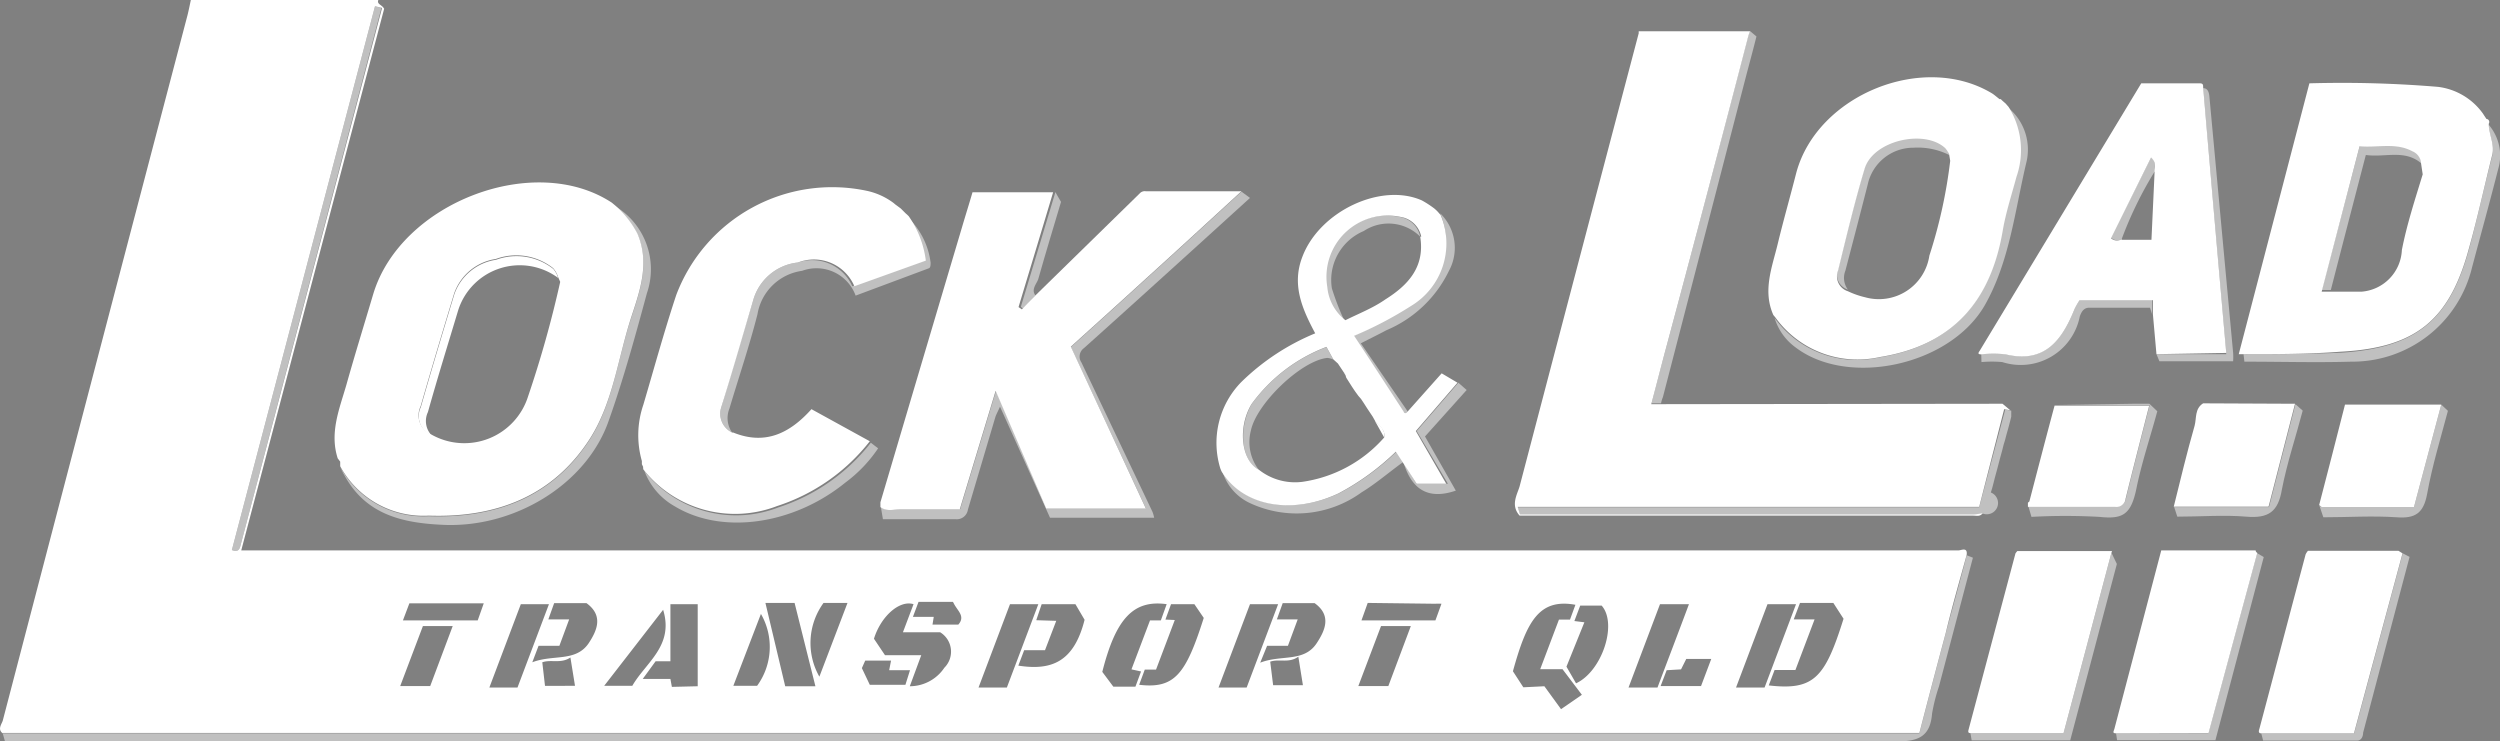 <svg xmlns="http://www.w3.org/2000/svg" viewBox="0 0 120 35.58"><rect x="0" y="0" width="120" height="35.58" fill="#808080" stroke="none"/><defs><style>.cls-1,.cls-2{fill:#fff;}.cls-2{opacity:0.5;}.cls-3{fill:#4d5349;}.cls-4{fill:none;}</style></defs><g id="Layer_2" data-name="Layer 2"><g id="Layer_1-2" data-name="Layer 1"><g id="GufptQ.tif"><path class="cls-1" d="M.13,35.2c-.25-.19-.07-.41,0-.6Q4.55,17.67,9,.73c.06-.24.11-.49.16-.73h9c-.08.21.16.21.28.42l-6.86,26H94c.14,0,.45-.18.4.21-.34,1.24-.7,2.48-1,3.73q-.64,2.39-1.27,4.82H.13Zm11-8.8c.26.11.35,0,.4-.16L18.34.38,18,.3Zm63,6.54.8,1.1,1-.69L75,32.12H73.93l.9-2.38.53,0,.26-.71c-1.75-.32-2.34.8-3,3.19l.5.77ZM43.85,29c-.68-.21-1.57.59-1.9,1.66l.53.79h1.74l-.55,1.49a2,2,0,0,0,1.66-.89,1.09,1.09,0,0,0-.2-1.7H43.34ZM88,28.94h-1.6l-.3.79h1l-.92,2.43h-1l-.28.74c2.17.25,2.7-.36,3.59-3.2Zm-54.51,4V29H32.18v2.74h-.71l-.62.85h1.33l.07.38Zm5.65,0-1-4H36.74l.95,4Zm17.25-3.18-.9,2.38-.54,0-.27.73c1.7.2,2.24-.5,3.1-3.21L57.33,29H56.21l-.27.74ZM56,29c-1.59-.22-2.44.68-3.09,3.25l.53.71h1.06l.27-.73-.46-.1.89-2.35.52,0Zm23.68,0-1.51,4h1.39c.5-1.33,1-2.63,1.51-4ZM48.48,29l-1.51,4h1.36l1.51-4Zm36.36,0-1.51,4H84.7l1.51-4Zm-25,4,1.51-4H60l-1.51,4Zm-35,0,1.51-4H25l-1.51,4Zm25.86-3.2-.54,1.41h-1l-.28.74c1.6.25,2.67-.18,3.18-2.2L51.62,29H50l-.26.77Zm24.95,3c1.25-.58,2-2.86,1.23-3.73H75.85l-.28.74.48.06L75.19,32ZM26.85,31h-1l-.3.79c1-.39,2.09,0,2.71-.92.38-.58.73-1.31-.11-1.92H26.6l-.28.78h1Zm33.64.81c1-.4,2.11,0,2.72-.95.38-.58.73-1.31-.11-1.91H61.57l-.28.78h1L61.82,31h-1ZM20.3,30.05l-1.09,2.88h1.44l1.08-2.88Zm46.34,2.88,1.08-2.88H66.29L65.2,32.93ZM31.83,29.27,29,32.92h1.35C31,31.79,32.36,31,31.83,29.27Zm7.5,3.21,1.35-3.54H39.53A3.27,3.27,0,0,0,39.33,32.48Zm-2.81-3L35.2,32.92h1.14A3.17,3.17,0,0,0,36.52,29.46Zm-13.59.3.29-.82H19.65l-.31.82Zm42.72-.84-.3.84H68.9l.29-.8a2.8,2.8,0,0,0-.3,0ZM80,32.17l-.29.76h1.94l.49-1.3H80.94l-.25.5Zm-36.32,0h-1l.09-.46H41.53l-.16.36.38.8h1.71Zm2.06-3.28H44.09l-.27.72h1l-.06.37H46C46.36,29.57,45.94,29.31,45.77,28.94Zm16.8,4-.22-1.37c-.45.33-.91.09-1.35.24l.14,1.13ZM27.38,31.56c-.46.31-.92.08-1.35.23l.13,1.13H27.6Z"/><path class="cls-1" d="M96.12,19.38l.37.31-.29-.05L95,24.33H72.85l.11.36.34,0H94.77a2.76,2.76,0,0,0,.4-.06c-.12.18-.3.12-.46.12H73.3c-.14,0-.27,0-.36,0-.44-.5-.12-1,0-1.4q2.85-10.87,5.72-21.76a.3.3,0,0,1,0-.09H84l-.07.19Q82,9.14,80,16.59c-.25.92-.48,1.84-.74,2.81l.46,0,.21,0Z"/><path class="cls-1" d="M16.21,22c-.4-1.24.09-2.39.42-3.54.41-1.46.86-2.91,1.29-4.36,1.33-4.38,7.73-6.82,11.45-4.37l.18.15a4.59,4.59,0,0,1,1.05,1.34c.59,1.39.13,2.7-.3,4-.65,2-.87,4.1-2,5.86-1.79,2.77-4.54,3.78-7.72,3.67a4.55,4.55,0,0,1-4.25-2.37h0l0-.13,0-.09Zm10.58-8.7h0a1.2,1.2,0,0,0-.24-.43,2.85,2.85,0,0,0-2.75-.44,2.51,2.51,0,0,0-2,1.65c-.55,1.81-1.09,3.61-1.61,5.42a1,1,0,0,0,.52,1.36,3.21,3.21,0,0,0,4.64-1.84,52.63,52.63,0,0,0,1.54-5.49Z"/><path class="cls-1" d="M49.7,14.18l5-4.89A.33.33,0,0,1,55,9.18l4.59,0c-1.55,1.42-3.1,2.85-4.66,4.26-1.18,1.08-2.37,2.15-3.53,3.2L55,24.41H50.22l-2.43-5.65-1.72,5.68c-1,0-1.9,0-2.81,0-.33,0-.68.14-1-.1l0-.17,0-.06q1.95-6.59,3.91-13.18c.17-.58.35-1.15.51-1.7h3.87c-.55,1.84-1.11,3.68-1.66,5.51l.16.11Z"/><path class="cls-1" d="M30.87,22.47a0,0,0,0,1,0-.06l-.06-.13,0-.08,0-.07a4.52,4.52,0,0,1,.07-2.7c.52-1.76,1-3.52,1.58-5.27a8,8,0,0,1,9.15-5,3.29,3.29,0,0,1,1.29.59l.07.06h0l.19.14h0l.08.06h0l.07.07h0l.08.08h0l.08.08h0l.08.07h0l.07.07h0a4.77,4.77,0,0,1,.82,2.13l-3.43,1.23A2.11,2.11,0,0,0,38.3,12.6a2.5,2.5,0,0,0-2.14,1.79c-.51,1.72-1,3.43-1.54,5.16a1,1,0,0,0,.52,1.21.05.05,0,0,1,0,0l.05,0c1.53.62,2.71.05,3.76-1.12l2.8,1.54a9.26,9.26,0,0,1-4.45,3.11,5.6,5.6,0,0,1-6.42-1.76h0v0Z"/><path class="cls-1" d="M107.69,17l-.23,0L110.85,4a55.32,55.32,0,0,1,6.18.17,3.12,3.12,0,0,1,2.15,1.28l.07.11h0l.1.15c.09,0,.18.11.11.23,0,.51.3,1,.16,1.52-.37,1.47-.7,3-1.1,4.42-.93,3.47-2.54,4.81-6.15,5C110.81,17,109.25,17,107.69,17Zm8.52-9.16h0a.67.67,0,0,0-.42-.58c-.8-.43-1.66-.16-2.53-.24L111.44,14l.44,0h1.48A2.1,2.1,0,0,0,115.29,12c.24-1.23.63-2.42,1-3.63Z"/><path class="cls-1" d="M85.12,15.12c-.52-1.17-.06-2.29.21-3.41s.6-2.27.89-3.41c1-3.74,6.1-5.82,9.41-3.81.12.08.23.18.35.27l.06,0,.07.07.08.07h0l.08.07h0l.07.08h0l.07.08h0a3.9,3.9,0,0,1,.38,3.36c-.23.86-.51,1.71-.66,2.59-.58,3.39-2.41,5.5-5.91,6.06a4.86,4.86,0,0,1-5-1.9h0Zm8.44-7.7v0a1.08,1.08,0,0,0-.19-.31c-1-.93-3.48-.36-3.87,1-.48,1.6-.87,3.24-1.27,4.87a.75.75,0,0,0,.47,1,4.09,4.09,0,0,0,.83.29,2.45,2.45,0,0,0,3.08-2,23.78,23.78,0,0,0,1-4.55Z"/><path class="cls-1" d="M103.51,17l-.17-1.91,0-.68H99.82a3.7,3.7,0,0,0-.24.42c-.6,1.49-1.42,2.63-3.31,2.18a5.09,5.09,0,0,0-1.17,0c-.2,0-.13-.09-.07-.18L102.78,4h2.77c.12,0,.21,0,.2.17.36,4.24.73,8.48,1.11,12.77Zm-1.67-5.49h1.43l.15-3.24c-.06-.19.16-.4-.17-.71l-1.92,3.88A.43.43,0,0,0,101.84,11.48Z"/><path class="cls-1" d="M67.57,19.75l1.63-1.83.76.45-2,2.32,1.46,2.53H68L67,21.68a12,12,0,0,1-2.75,2c-2.25,1.06-4.61.62-5.62-1.06h0l-.05-.12a4.17,4.17,0,0,1,1-4.16A11.12,11.12,0,0,1,63.13,16c-.63-1.18-1.14-2.34-.61-3.69.83-2.17,3.77-3.56,5.73-2.69a4.74,4.74,0,0,1,.6.39l.08.07h0l.08.08h0l.07.08h0l.07.08h0a3.5,3.5,0,0,1-1.41,4.36A18.36,18.36,0,0,1,65,16.12c.81,1.23,1.59,2.43,2.37,3.63C67.42,19.88,67.49,19.83,67.57,19.75Zm-3-1.8-.07-.08h0l-.28-.42h0L64,17.25h0l-.33-.6a7.9,7.9,0,0,0-3.6,2.75c-.67,1.12-.5,2.71.36,3.15a2.8,2.8,0,0,0,2.07.58A6.44,6.44,0,0,0,66.44,21c.07-.36-.22-.53-.41-.75h0L65.89,20h0l-.14-.21h0l-.14-.21h0l-.14-.22h0l-.14-.21h0L65.2,19h0l-.08-.11h0l-.08-.11h0l-.14-.21h0l-.07-.11h0l-.07-.11h0l-.07-.11h0l-.07-.11h0L64.58,18h0l-.08-.11Zm3.65-6.59a1.2,1.2,0,0,0-1-.95,2.94,2.94,0,0,0-3.51,3.36,2.27,2.27,0,0,0,.87,1.6c.64-.32,1.32-.58,1.92-1C67.55,13.71,68.41,12.84,68.17,11.36Z"/><path class="cls-1" d="M101.57,35.2c-.21,0-.1-.12-.08-.21.75-2.84,1.49-5.68,2.25-8.57h4.53s0,.08.08.12c-.78,2.87-1.55,5.73-2.34,8.65Z"/><path class="cls-1" d="M108.54,35.2c-.18,0-.1-.17-.08-.25.74-2.78,1.47-5.56,2.21-8.34a.82.82,0,0,1,.11-.17h4.35l.19.12c-.77,2.87-1.55,5.73-2.33,8.64Z"/><path class="cls-1" d="M94.58,35.19c-.15,0-.1-.12-.08-.2l2.23-8.38c0-.06.07-.11.1-.16h4.54c-.78,2.94-1.54,5.83-2.32,8.74Z"/><path class="cls-2" d="M.13,35.2h92q.63-2.43,1.27-4.82c.33-1.25.69-2.49,1-3.73l.3.12-1.63,6.18a8.54,8.54,0,0,0-.33,1.3c-.09,1.1-.64,1.34-1.72,1.34q-45.09,0-90.17,0H.24Z"/><path class="cls-1" d="M111.32,24.24c.42-1.62.84-3.24,1.24-4.82h4.62c-.43,1.63-.87,3.26-1.31,4.92h-4.43S111.36,24.27,111.32,24.24Z"/><path class="cls-1" d="M110,19.38l.16,0c-.42,1.64-.84,3.28-1.27,4.94h-4.55c.32-1.29.63-2.59,1-3.88.1-.37,0-.82.41-1.08Z"/><path class="cls-1" d="M97.41,24.07c.38-1.46.76-2.92,1.15-4.38,0,0,0,0,0,0l.06-.22h4.54c-.39,1.53-.77,3-1.13,4.46a.44.44,0,0,1-.5.4c-1.39,0-2.79,0-4.19,0l0-.2Z"/><path class="cls-2" d="M42.28,24.33c.3.24.65.09,1,.1.91,0,1.83,0,2.81,0l1.72-5.68,2.43,5.65H55l-3.6-7.74c1.16-1.05,2.35-2.12,3.53-3.2,1.56-1.41,3.11-2.84,4.66-4.26L60,9.5l-2.51,2.28c-1.82,1.65-3.64,3.3-5.46,4.93a.5.5,0,0,0-.12.69q1.71,3.59,3.41,7.17a1.77,1.77,0,0,1,.08.28h-5L48,19.52c-.11.25-.18.37-.22.49-.44,1.49-.89,3-1.32,4.45a.54.54,0,0,1-.61.46c-1.15,0-2.29,0-3.47,0Z"/><path class="cls-2" d="M16.33,22.41a4.55,4.55,0,0,0,4.25,2.37c3.18.11,5.93-.9,7.72-3.67,1.13-1.76,1.35-3.9,2-5.86.43-1.3.89-2.61.3-4a4.59,4.59,0,0,0-1.05-1.34,3.53,3.53,0,0,1,1.5,4.17c-.54,2-1.12,4.11-1.83,6.11-1.07,3.08-4.57,5.18-8,5-1.93-.09-3.66-.5-4.68-2.36A3.38,3.38,0,0,1,16.33,22.41Z"/><path class="cls-2" d="M85.18,15.26a4.86,4.86,0,0,0,5,1.9c3.5-.56,5.33-2.67,5.91-6.06.15-.88.43-1.73.66-2.59a3.9,3.9,0,0,0-.38-3.36,2.61,2.61,0,0,1,.89,2.67c-.55,2.32-.8,4.75-2,6.85-1.69,2.9-6.57,3.92-9.08,2A2.7,2.7,0,0,1,85.18,15.26Z"/><path class="cls-2" d="M95.17,24.65a2.76,2.76,0,0,1-.4.06H73.3l-.34,0-.11-.36H95l1.25-4.69.29.05,0,.29h0v0l-.06.24h0v0l-.06.23v0a0,0,0,0,0,0,0l-.12.43h0l0,0-.06.23h0l0,0-.07.23h0s0,0,0,0l-.06.24h0v0l-.12.44h0v0l-.06.23h0v0l-.06.23h0s0,0,0,0l-.12.44h0l0,0-.06.24h0l0,0-.06.23h0l0,0-.07.23h0s0,0,0,0A.43.43,0,0,1,95.17,24.65Z"/><path class="cls-2" d="M79.73,19.36l-.46,0c.26-1,.49-1.89.74-2.81q2-7.46,3.92-14.91L84,1.49l.31.26c-.15.6-.32,1.23-.49,1.87l-4,15.44A1.54,1.54,0,0,0,79.73,19.36Z"/><path class="cls-2" d="M35.14,20.76a1,1,0,0,1-.52-1.21c.5-1.73,1-3.44,1.54-5.16A2.5,2.5,0,0,1,38.3,12.6a2.11,2.11,0,0,1,2.61,1.14l3.43-1.23a4.77,4.77,0,0,0-.82-2.13,3.64,3.64,0,0,1,1.15,2.23c0,.08,0,.25-.09.27l-3.51,1.31A2,2,0,0,0,38.5,13a2.52,2.52,0,0,0-2.14,2.08c-.39,1.53-.89,3-1.35,4.54A1.21,1.21,0,0,0,35.14,20.76Z"/><path class="cls-2" d="M58.67,22.61c1,1.68,3.37,2.12,5.62,1.06a12,12,0,0,0,2.75-2L68,23.22h1.5L68,20.69l2-2.32.4.35-2,2.23,1.48,2.6c-1.4.48-2.15-.13-2.52-1.38-.74.54-1.34,1.06-2,1.46a5.3,5.3,0,0,1-5.36.52A2.47,2.47,0,0,1,58.67,22.61Z"/><path class="cls-2" d="M103.51,17h3.35c-.38-4.29-.75-8.53-1.11-12.77.21,0,.28.18.3.39l1.14,12.31a3,3,0,0,1,0,.41h-3.54Z"/><path class="cls-2" d="M94.58,35.19h4.47c.78-2.91,1.54-5.8,2.32-8.74h-.06l.3.62-2.24,8.47H94.64Z"/><path class="cls-2" d="M30.93,22.6a5.6,5.6,0,0,0,6.42,1.76,9.26,9.26,0,0,0,4.45-3.11l.35.27a6.7,6.7,0,0,1-1.58,1.65c-2.46,2-5.88,2.52-8.17,1.14A3.25,3.25,0,0,1,30.93,22.6Z"/><path class="cls-2" d="M107.69,17c1.56,0,3.12,0,4.68-.07,3.61-.23,5.22-1.57,6.15-5,.4-1.47.73-3,1.1-4.42.14-.54-.15-1-.16-1.52a2.27,2.27,0,0,1,.46,2.1c-.4,1.58-.84,3.16-1.26,4.74a5.91,5.91,0,0,1-5.8,4.53c-1.69.05-3.39,0-5.13,0Z"/><path class="cls-2" d="M101.57,35.2H106c.79-2.92,1.56-5.78,2.34-8.65l.32.19-2.32,8.79h-4.72Z"/><path class="cls-2" d="M108.54,35.2H113c.78-2.91,1.56-5.77,2.33-8.64l.33.17c-.39,1.48-.77,2.93-1.16,4.39s-.71,2.7-1.07,4.05c0,.17-.08.38-.29.38-1.5,0-3,0-4.51,0Z"/><path class="cls-2" d="M97.36,24.3c1.4,0,2.8,0,4.19,0a.44.44,0,0,0,.5-.4c.36-1.47.74-2.93,1.13-4.46H98.64l3.76-.06h.77l.38.36c-.32,1.2-.74,2.43-1,3.7s-.66,1.49-1.78,1.37a29.57,29.57,0,0,0-3.26,0Z"/><path class="cls-2" d="M67.57,19.75c-.08.08-.15.13-.24,0-.78-1.2-1.56-2.4-2.37-3.63a18.36,18.36,0,0,0,2.76-1.52,3.5,3.5,0,0,0,1.41-4.36A2.31,2.31,0,0,1,69.55,13a5.85,5.85,0,0,1-3,2.85c-.37.2-.75.38-1.23.63Z"/><path class="cls-2" d="M104.36,24.34h4.55c.43-1.66.85-3.3,1.27-4.94l.35.31c-.32,1.23-.75,2.5-1,3.79-.18,1.08-.66,1.39-1.71,1.3s-2.22,0-3.31,0Z"/><path class="cls-2" d="M111.32,24.24s.08.1.12.1h4.43c.44-1.66.88-3.29,1.31-4.92l.32.3c-.34,1.29-.75,2.61-1,4-.17.91-.57,1.18-1.46,1.11-1.17-.08-2.35,0-3.52,0Z"/><path class="cls-2" d="M95.1,17a5.09,5.09,0,0,1,1.17,0c1.89.45,2.71-.69,3.31-2.18a3.7,3.7,0,0,1,.24-.42h3.48l0,.68-.1-.31h-2.92c-.27,0-.38.22-.45.42a2.89,2.89,0,0,1-3.72,2.19,5.56,5.56,0,0,0-1,0Z"/><path class="cls-2" d="M49.7,14.18l-.57.66L49,14.73c.55-1.83,1.11-3.67,1.66-5.51.06.11.12.22.27.47-.33,1.11-.73,2.42-1.1,3.73C49.73,13.66,49.49,13.9,49.7,14.18Z"/><path class="cls-1" d="M96.12,19.38h0Z"/><path class="cls-1" d="M115.13,26.44h0Z"/><path class="cls-1" d="M110,19.38h0Z"/><path class="cls-1" d="M96.18,21.06l0,0h0v0Z"/><path class="cls-1" d="M96.11,21.33l0,0h0v0Z"/><path class="cls-1" d="M96,21.6s0,0,0,0h0l0,0Z"/><path class="cls-1" d="M96,21.88v0h0v0Z"/><path class="cls-1" d="M95.83,22.36v0h0l0,0Z"/><path class="cls-1" d="M95.76,22.64v0h0l0,.05Z"/><path class="cls-1" d="M95.69,22.91s0,0,0,0h0v0Z"/><path class="cls-1" d="M95.56,23.39l0,0h0v0Z"/><path class="cls-1" d="M95.49,23.67l0,0h0v0Z"/><path class="cls-1" d="M95.42,23.94l0,0h0v0Z"/><path class="cls-1" d="M95.34,24.22s0,0,0,0h0l0,0Z"/><path class="cls-1" d="M43.1,10l-.19-.14Z"/><path class="cls-1" d="M96.37,20.3v0h0v0Z"/><path class="cls-1" d="M96.45,20v0h0l0,0Z"/><path class="cls-1" d="M96.31,20.58a0,0,0,0,1,0,0v0Z"/><path class="cls-3" d="M16.21,22l.05.16Z"/><path class="cls-1" d="M98.58,19.65s0,0,0,0S98.56,19.65,98.58,19.65Z"/><path class="cls-3" d="M16.28,22.28l0,.13Z"/><path class="cls-1" d="M30.8,22.28l.06.13Z"/><path class="cls-1" d="M58.62,22.49l.05.12Z"/><path class="cls-1" d="M97.41,24.07l0,0v0Z"/><path class="cls-1" d="M42.34,24.1l0,.06Z"/><path class="cls-1" d="M85.12,15.12l.06.13Z"/><path class="cls-1" d="M119.35,5.71l-.1-.15Z"/><path class="cls-1" d="M119.25,5.57l-.07-.11Z"/><path class="cls-1" d="M96.32,5.09,96.25,5Z"/><path class="cls-1" d="M96,4.81l-.06,0Z"/><path class="cls-1" d="M35.24,20.83l-.05,0Z"/><path class="cls-1" d="M43.52,10.38l-.07-.07Z"/><path class="cls-1" d="M43.46,10.31l-.08-.07Z"/><path class="cls-1" d="M69.13,10.25l-.07-.08Z"/><path class="cls-1" d="M43.39,10.25l-.08-.08Z"/><path class="cls-1" d="M69.06,10.18,69,10.1Z"/><path class="cls-1" d="M43.32,10.18l-.08-.08Z"/><path class="cls-1" d="M69,10.11,68.92,10Z"/><path class="cls-1" d="M43.25,10.11,43.18,10Z"/><path class="cls-1" d="M68.93,10,68.85,10Z"/><path class="cls-1" d="M43.18,10,43.1,10Z"/><path class="cls-1" d="M96.19,5l-.08-.07Z"/><path class="cls-1" d="M42.9,9.83l-.07-.06Z"/><path class="cls-1" d="M30.87,22.47l.05.1Z"/><path class="cls-1" d="M30.74,22.13l0,.07Z"/><path class="cls-1" d="M96.26,5,96.18,5Z"/><path class="cls-1" d="M96.39,5.16l-.07-.08Z"/><path class="cls-2" d="M11.13,26.4,18,.3l.31.08L11.53,26.24C11.48,26.41,11.39,26.51,11.13,26.4Z"/><path class="cls-4" d="M74.09,32.94h-1l-.5-.77c.7-2.39,1.29-3.51,3-3.19l-.26.71-.53,0-.9,2.38H75l.87,1.23-1,.69Z"/><path class="cls-4" d="M43.85,29l-.51,1.35h1.79a1.09,1.09,0,0,1,.2,1.7,2,2,0,0,1-1.66.89l.55-1.49H42.48L42,30.66C42.28,29.59,43.17,28.79,43.85,29Z"/><path class="cls-4" d="M88,28.94l.48.76c-.89,2.84-1.42,3.45-3.59,3.2l.28-.74h1l.92-2.43h-1l.3-.79Z"/><path class="cls-4" d="M33.52,32.92H32.25l-.07-.38H30.85l.62-.85h.71V29h1.34Z"/><path class="cls-4" d="M39.17,32.93H37.69l-.95-4h1.47Z"/><path class="cls-4" d="M56.42,29.75l-.48-.06.27-.74h1.12l.48.74c-.86,2.71-1.4,3.41-3.1,3.21l.27-.73.54,0Z"/><path class="cls-4" d="M56,29l-.28.74-.52,0-.89,2.35.46.1-.27.73H53.43l-.53-.71C53.55,29.64,54.4,28.74,56,29Z"/><path class="cls-4" d="M79.67,28.94h1.39c-.51,1.35-1,2.65-1.51,4H78.16Z"/><path class="cls-4" d="M48.48,29h1.36l-1.51,4H47Z"/><path class="cls-4" d="M84.84,28.94h1.37l-1.51,4H83.33Z"/><path class="cls-4" d="M59.85,32.92H58.48l1.51-4h1.37Z"/><path class="cls-4" d="M24.88,32.92H23.51l1.51-4h1.37Z"/><path class="cls-4" d="M50.74,29.72h-1L50,29h1.59l.49.72c-.51,2-1.58,2.45-3.18,2.2l.28-.74h1Z"/><path class="cls-4" d="M75.69,32.68l-.5-.66.86-2.27-.48-.06.28-.74h1.07C77.68,29.82,76.94,32.1,75.69,32.68Z"/><path class="cls-4" d="M26.85,31l.48-1.27h-1l.28-.78h1.53c.84.61.49,1.34.11,1.92-.62.92-1.74.53-2.71.92l.3-.79Z"/><path class="cls-4" d="M60.49,31.8l.31-.8h1l.48-1.28h-1l.28-.78H63.1c.84.6.49,1.33.11,1.91C62.6,31.77,61.48,31.4,60.49,31.8Z"/><path class="cls-4" d="M20.3,30.05h1.43l-1.08,2.88H19.21Z"/><path class="cls-4" d="M66.64,32.93H65.2l1.09-2.88h1.43Z"/><path class="cls-4" d="M31.83,29.27c.53,1.69-.83,2.52-1.46,3.65H29Z"/><path class="cls-4" d="M39.33,32.48a3.27,3.27,0,0,1,.2-3.54h1.15Z"/><path class="cls-4" d="M36.52,29.46a3.17,3.17,0,0,1-.18,3.46H35.2Z"/><path class="cls-4" d="M22.93,29.76H19.34l.31-.82h3.57Z"/><path class="cls-4" d="M65.65,28.92h3.24a2.8,2.8,0,0,1,.3,0l-.29.8H65.35Z"/><path class="cls-4" d="M80,32.17l.66,0,.25-.5h1.23l-.49,1.3H79.74Z"/><path class="cls-4" d="M43.71,32.22l-.25.7H41.75l-.38-.8.16-.36h1.31l-.09.46Z"/><path class="cls-4" d="M45.77,28.94c.17.37.59.63.22,1.09H44.81l.06-.37h-1l.27-.72Z"/><path class="cls-4" d="M62.57,32.92H61.14L61,31.79c.44-.15.9.09,1.35-.24Z"/><path class="cls-4" d="M27.38,31.56l.22,1.36H26.16L26,31.79C26.46,31.64,26.92,31.87,27.38,31.56Z"/><path class="cls-1" d="M26.79,13.34A3.1,3.1,0,0,0,22,14.87c-.49,1.63-1,3.27-1.46,4.91a1,1,0,0,0,.18,1.12,1,1,0,0,1-.52-1.36c.52-1.81,1.06-3.61,1.61-5.42a2.51,2.51,0,0,1,2-1.65,2.85,2.85,0,0,1,2.75.44A1.2,1.2,0,0,1,26.79,13.34Z"/><path class="cls-1" d="M26.86,13.57l-.07-.24Z"/><path class="cls-2" d="M116.22,7.84c-.8-.68-1.73-.27-2.66-.4-.57,2.19-1.13,4.34-1.68,6.48l-.44,0c.62-2.34,1.22-4.61,1.83-6.93.87.08,1.73-.19,2.53.24A.67.67,0,0,1,116.22,7.84Z"/><path class="cls-1" d="M116.25,8.41l0-.58Z"/><path class="cls-1" d="M113.36,13.93Z"/><path class="cls-2" d="M93.56,7.44a3.36,3.36,0,0,0-1.71-.35,2.24,2.24,0,0,0-2.2,1.77c-.35,1.38-.71,2.75-1.07,4.13a.93.93,0,0,0,.12.91.75.75,0,0,1-.47-1c.4-1.63.79-3.27,1.27-4.87.39-1.31,2.87-1.88,3.87-1A1.08,1.08,0,0,1,93.56,7.44Z"/><path class="cls-1" d="M93.64,7.6l-.08-.18Z"/><path class="cls-2" d="M103.42,8.24a18.32,18.32,0,0,0-1.58,3.24.43.43,0,0,1-.51-.07l1.92-3.88C103.58,7.84,103.36,8.05,103.42,8.24Z"/><path class="cls-2" d="M64,17.26a.84.84,0,0,0-.29-.08c-1.25.13-3.41,2.2-3.67,3.5a2.18,2.18,0,0,0,.39,1.88c-.86-.44-1-2-.36-3.15a7.9,7.9,0,0,1,3.6-2.75Z"/><path class="cls-2" d="M68.17,11.36a2.15,2.15,0,0,0-2.71-.27,2.55,2.55,0,0,0-1.53,2.75,12.38,12.38,0,0,0,.59,1.53,2.27,2.27,0,0,1-.87-1.6,2.94,2.94,0,0,1,3.51-3.36A1.2,1.2,0,0,1,68.17,11.36Z"/><path class="cls-1" d="M66.44,21,66,20.21C66.22,20.43,66.51,20.6,66.44,21Z"/><path class="cls-1" d="M64.45,17.88l-.28-.42Z"/><path class="cls-1" d="M65.62,19.6l-.14-.22Z"/><path class="cls-1" d="M65.07,18.77l-.14-.21Z"/><path class="cls-1" d="M66,20.22,65.89,20Z"/><path class="cls-1" d="M65.76,19.8l-.14-.21Z"/><path class="cls-1" d="M64.17,17.47,64,17.25Z"/><path class="cls-1" d="M65.48,19.39l-.14-.21Z"/><path class="cls-1" d="M65.89,20l-.14-.21Z"/><path class="cls-1" d="M65.34,19.19,65.2,19Z"/><path class="cls-1" d="M64.86,18.46l-.07-.11Z"/><path class="cls-1" d="M64.79,18.36l-.07-.11Z"/><path class="cls-1" d="M64.72,18.26l-.07-.11Z"/><path class="cls-1" d="M64.66,18.15,64.58,18Z"/><path class="cls-1" d="M64.59,18.05l-.08-.11Z"/><path class="cls-1" d="M64.52,18l-.07-.08Z"/><path class="cls-1" d="M64.93,18.57l-.07-.11Z"/><path class="cls-1" d="M65.14,18.88l-.08-.11Z"/><path class="cls-1" d="M65.21,19l-.08-.11Z"/></g></g></g></svg>